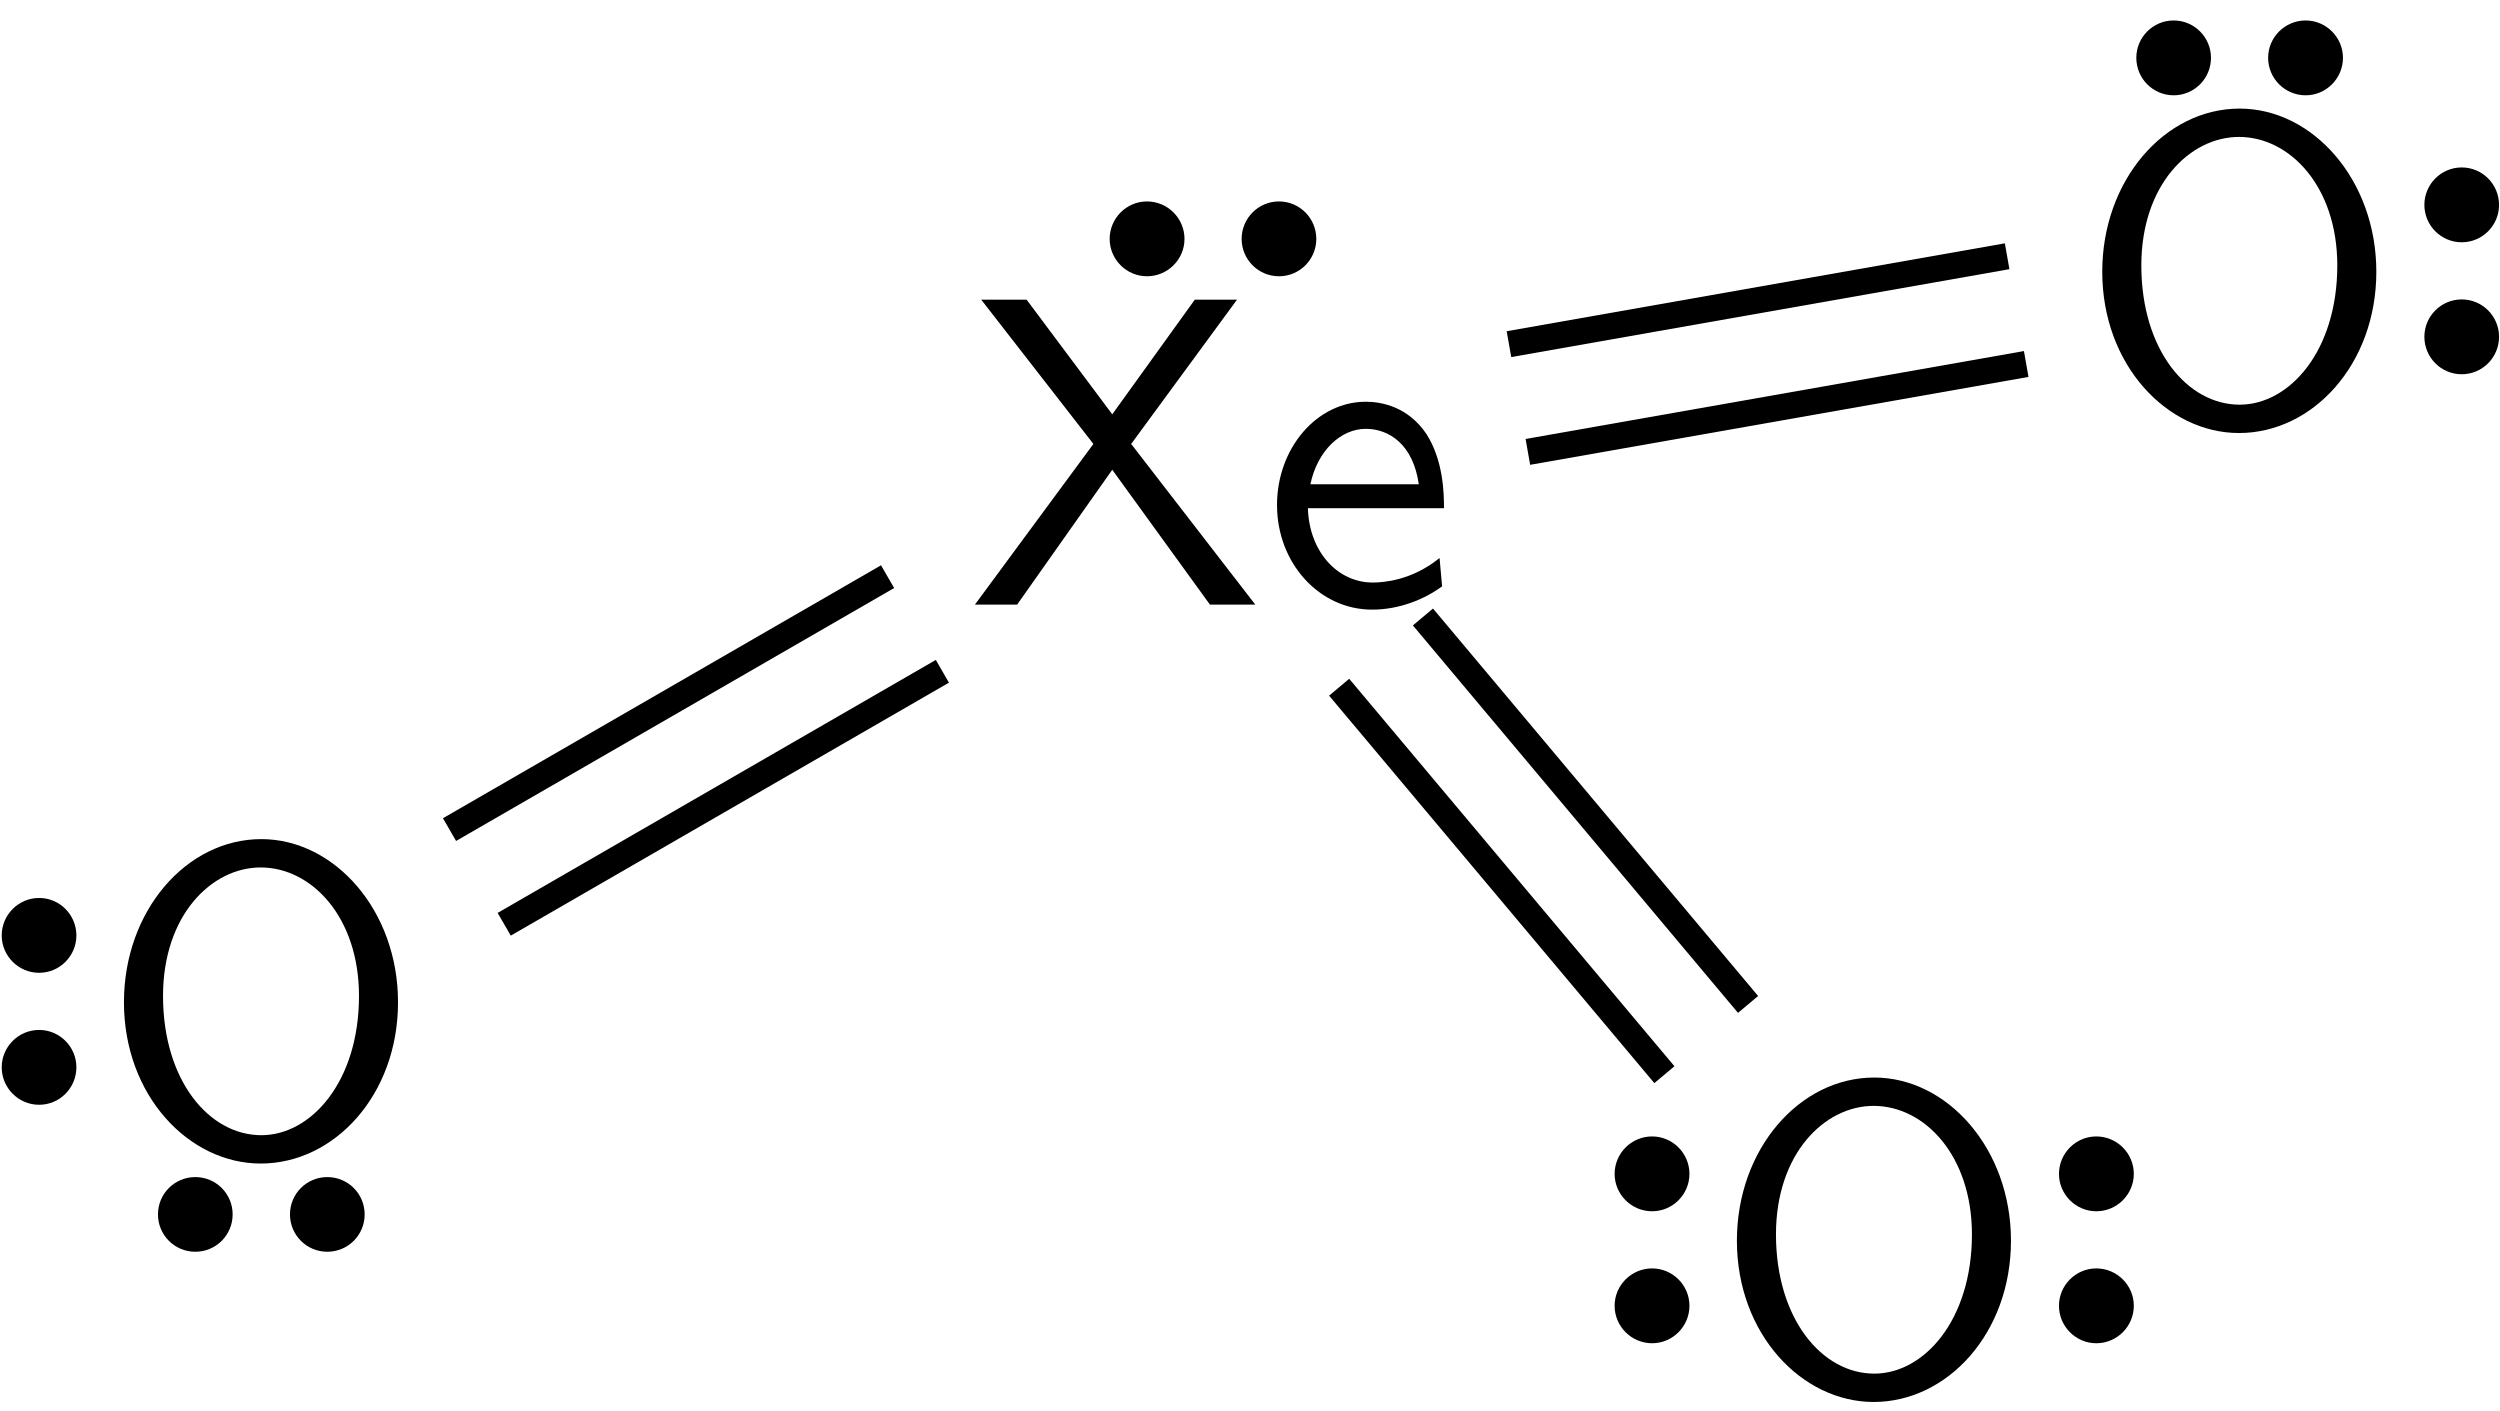 <?xml version="1.0" encoding="UTF-8"?>
<svg xmlns="http://www.w3.org/2000/svg" xmlns:xlink="http://www.w3.org/1999/xlink" width="62" height="35" viewBox="0 0 62 35">
<defs>
<g>
<g id="glyph-0-0">
<path d="M 7.109 0 L 4.031 -3.984 L 6.656 -7.562 L 5.609 -7.562 L 3.562 -4.719 L 1.438 -7.562 L 0.312 -7.562 L 3.094 -3.984 L 0.156 0 L 1.203 0 L 3.562 -3.344 L 5.984 0 Z M 7.109 0 "/>
</g>
<g id="glyph-0-1">
<path d="M 4.516 -2.391 C 4.516 -2.766 4.5 -3.578 4.078 -4.234 C 3.625 -4.906 2.969 -5.031 2.578 -5.031 C 1.359 -5.031 0.375 -3.875 0.375 -2.469 C 0.375 -1.031 1.422 0.125 2.734 0.125 C 3.422 0.125 4.047 -0.141 4.469 -0.453 L 4.406 -1.156 C 3.719 -0.594 3 -0.547 2.75 -0.547 C 1.875 -0.547 1.172 -1.312 1.141 -2.391 Z M 3.891 -2.984 L 1.203 -2.984 C 1.375 -3.812 1.953 -4.359 2.578 -4.359 C 3.141 -4.359 3.75 -3.984 3.891 -2.984 Z M 3.891 -2.984 "/>
</g>
<g id="glyph-0-2">
<path d="M 7.406 -3.766 C 7.406 -6.047 5.828 -7.812 4.016 -7.812 C 2.156 -7.812 0.609 -6.031 0.609 -3.766 C 0.609 -1.453 2.219 0.234 4 0.234 C 5.828 0.234 7.406 -1.469 7.406 -3.766 Z M 6.438 -3.922 C 6.438 -1.797 5.25 -0.469 4.016 -0.469 C 2.719 -0.469 1.578 -1.828 1.578 -3.922 C 1.578 -5.922 2.781 -7.109 4 -7.109 C 5.266 -7.109 6.438 -5.875 6.438 -3.922 Z M 6.438 -3.922 "/>
</g>
</g>
</defs>
<g fill="rgb(0%, 0%, 0%)" fill-opacity="1">
<use xlink:href="#glyph-0-0" x="24.022" y="14.994"/>
<use xlink:href="#glyph-0-1" x="31.295" y="14.994"/>
</g>
<path fill-rule="nonzero" fill="rgb(0%, 0%, 0%)" fill-opacity="1" stroke-width="0.399" stroke-linecap="butt" stroke-linejoin="miter" stroke="rgb(0%, 0%, 0%)" stroke-opacity="1" stroke-miterlimit="10" d="M 0.909 -0.002 C 0.909 -0.4 1.233 -0.728 1.636 -0.728 C 2.038 -0.728 2.362 -0.4 2.362 -0.002 C 2.362 0.401 2.038 0.729 1.636 0.729 C 1.233 0.729 0.909 0.401 0.909 -0.002 Z M -2.364 -0.002 C -2.364 -0.4 -2.036 -0.728 -1.638 -0.728 C -1.235 -0.728 -0.907 -0.4 -0.907 -0.002 C -0.907 0.401 -1.235 0.729 -1.638 0.729 C -2.036 0.729 -2.364 0.401 -2.364 -0.002 Z M -2.364 -0.002 " transform="matrix(1, 0, 0, -1, 30.083, 5.924)"/>
<g fill="rgb(0%, 0%, 0%)" fill-opacity="1">
<use xlink:href="#glyph-0-2" x="2.465" y="28.622"/>
</g>
<path fill-rule="nonzero" fill="rgb(0%, 0%, 0%)" fill-opacity="1" stroke-width="0.399" stroke-linecap="butt" stroke-linejoin="miter" stroke="rgb(0%, 0%, 0%)" stroke-opacity="1" stroke-miterlimit="10" d="M -0.001 0.908 C 0.401 0.908 0.725 1.236 0.725 1.635 C 0.725 2.037 0.401 2.365 -0.001 2.365 C -0.4 2.365 -0.728 2.037 -0.728 1.635 C -0.728 1.236 -0.4 0.908 -0.001 0.908 Z M -0.001 -2.365 C 0.401 -2.365 0.725 -2.037 0.725 -1.635 C 0.725 -1.236 0.401 -0.908 -0.001 -0.908 C -0.4 -0.908 -0.728 -1.236 -0.728 -1.635 C -0.728 -2.037 -0.4 -2.365 -0.001 -2.365 Z M -0.001 -2.365 " transform="matrix(1, 0, 0, -1, 0.97, 24.834)"/>
<path fill-rule="nonzero" fill="rgb(0%, 0%, 0%)" fill-opacity="1" stroke-width="0.399" stroke-linecap="butt" stroke-linejoin="miter" stroke="rgb(0%, 0%, 0%)" stroke-opacity="1" stroke-miterlimit="10" d="M -0.91 -0.001 C -0.91 0.401 -1.234 0.725 -1.636 0.725 C -2.039 0.725 -2.363 0.401 -2.363 -0.001 C -2.363 -0.404 -2.039 -0.728 -1.636 -0.728 C -1.234 -0.728 -0.91 -0.404 -0.91 -0.001 Z M 2.364 -0.001 C 2.364 0.401 2.04 0.725 1.637 0.725 C 1.235 0.725 0.911 0.401 0.911 -0.001 C 0.911 -0.404 1.235 -0.728 1.637 -0.728 C 2.04 -0.728 2.364 -0.404 2.364 -0.001 Z M 2.364 -0.001 " transform="matrix(1, 0, 0, -1, 6.48, 30.116)"/>
<path fill="none" stroke-width="0.651" stroke-linecap="butt" stroke-linejoin="miter" stroke="rgb(0%, 0%, 0%)" stroke-opacity="1" stroke-miterlimit="10" d="M -6.712 -1.654 L -17.579 -7.928 " transform="matrix(1, 0, 0, -1, 30.083, 14.994)"/>
<path fill="none" stroke-width="0.651" stroke-linecap="butt" stroke-linejoin="miter" stroke="rgb(0%, 0%, 0%)" stroke-opacity="1" stroke-miterlimit="10" d="M -8.071 0.693 L -18.935 -5.58 " transform="matrix(1, 0, 0, -1, 30.083, 14.994)"/>
<g fill="rgb(0%, 0%, 0%)" fill-opacity="1">
<use xlink:href="#glyph-0-2" x="42.466" y="34.535"/>
</g>
<path fill-rule="nonzero" fill="rgb(0%, 0%, 0%)" fill-opacity="1" stroke-width="0.399" stroke-linecap="butt" stroke-linejoin="miter" stroke="rgb(0%, 0%, 0%)" stroke-opacity="1" stroke-miterlimit="10" d="M 0.002 0.908 C 0.4 0.908 0.728 1.236 0.728 1.635 C 0.728 2.037 0.4 2.365 0.002 2.365 C -0.401 2.365 -0.729 2.037 -0.729 1.635 C -0.729 1.236 -0.401 0.908 0.002 0.908 Z M 0.002 -2.365 C 0.4 -2.365 0.728 -2.037 0.728 -1.635 C 0.728 -1.236 0.4 -0.908 0.002 -0.908 C -0.401 -0.908 -0.729 -1.236 -0.729 -1.635 C -0.729 -2.037 -0.401 -2.365 0.002 -2.365 Z M 0.002 -2.365 " transform="matrix(1, 0, 0, -1, 40.971, 30.748)"/>
<path fill-rule="nonzero" fill="rgb(0%, 0%, 0%)" fill-opacity="1" stroke-width="0.399" stroke-linecap="butt" stroke-linejoin="miter" stroke="rgb(0%, 0%, 0%)" stroke-opacity="1" stroke-miterlimit="10" d="M -0.002 -0.908 C -0.4 -0.908 -0.728 -1.236 -0.728 -1.635 C -0.728 -2.037 -0.4 -2.365 -0.002 -2.365 C 0.401 -2.365 0.729 -2.037 0.729 -1.635 C 0.729 -1.236 0.401 -0.908 -0.002 -0.908 Z M -0.002 2.365 C -0.4 2.365 -0.728 2.037 -0.728 1.635 C -0.728 1.236 -0.4 0.908 -0.002 0.908 C 0.401 0.908 0.729 1.236 0.729 1.635 C 0.729 2.037 0.401 2.365 -0.002 2.365 Z M -0.002 2.365 " transform="matrix(1, 0, 0, -1, 51.99, 30.748)"/>
<path fill="none" stroke-width="0.651" stroke-linecap="butt" stroke-linejoin="miter" stroke="rgb(0%, 0%, 0%)" stroke-opacity="1" stroke-miterlimit="10" d="M 5.206 -0.307 L 13.269 -9.916 " transform="matrix(1, 0, 0, -1, 30.083, 14.994)"/>
<path fill="none" stroke-width="0.651" stroke-linecap="butt" stroke-linejoin="miter" stroke="rgb(0%, 0%, 0%)" stroke-opacity="1" stroke-miterlimit="10" d="M 3.128 -2.049 L 11.194 -11.658 " transform="matrix(1, 0, 0, -1, 30.083, 14.994)"/>
<g fill="rgb(0%, 0%, 0%)" fill-opacity="1">
<use xlink:href="#glyph-0-2" x="51.527" y="10.505"/>
</g>
<path fill-rule="nonzero" fill="rgb(0%, 0%, 0%)" fill-opacity="1" stroke-width="0.399" stroke-linecap="butt" stroke-linejoin="miter" stroke="rgb(0%, 0%, 0%)" stroke-opacity="1" stroke-miterlimit="10" d="M 0.907 0.001 C 0.907 -0.401 1.235 -0.729 1.638 -0.729 C 2.036 -0.729 2.364 -0.401 2.364 0.001 C 2.364 0.4 2.036 0.728 1.638 0.728 C 1.235 0.728 0.907 0.4 0.907 0.001 Z M -2.362 0.001 C -2.362 -0.401 -2.038 -0.729 -1.636 -0.729 C -1.233 -0.729 -0.909 -0.401 -0.909 0.001 C -0.909 0.4 -1.233 0.728 -1.636 0.728 C -2.038 0.728 -2.362 0.4 -2.362 0.001 Z M -2.362 0.001 " transform="matrix(1, 0, 0, -1, 55.542, 1.435)"/>
<path fill-rule="nonzero" fill="rgb(0%, 0%, 0%)" fill-opacity="1" stroke-width="0.399" stroke-linecap="butt" stroke-linejoin="miter" stroke="rgb(0%, 0%, 0%)" stroke-opacity="1" stroke-miterlimit="10" d="M -0 -0.908 C -0.403 -0.908 -0.727 -1.236 -0.727 -1.635 C -0.727 -2.037 -0.403 -2.365 -0 -2.365 C 0.402 -2.365 0.726 -2.037 0.726 -1.635 C 0.726 -1.236 0.402 -0.908 -0 -0.908 Z M -0 2.365 C -0.403 2.365 -0.727 2.037 -0.727 1.635 C -0.727 1.237 -0.403 0.908 -0 0.908 C 0.402 0.908 0.726 1.237 0.726 1.635 C 0.726 2.037 0.402 2.365 -0 2.365 Z M -0 2.365 " transform="matrix(1, 0, 0, -1, 61.051, 6.717)"/>
<path fill="none" stroke-width="0.651" stroke-linecap="butt" stroke-linejoin="miter" stroke="rgb(0%, 0%, 0%)" stroke-opacity="1" stroke-miterlimit="10" d="M 7.339 6.459 L 19.694 8.639 " transform="matrix(1, 0, 0, -1, 30.083, 14.994)"/>
<path fill="none" stroke-width="0.651" stroke-linecap="butt" stroke-linejoin="miter" stroke="rgb(0%, 0%, 0%)" stroke-opacity="1" stroke-miterlimit="10" d="M 7.808 3.787 L 20.167 5.967 " transform="matrix(1, 0, 0, -1, 30.083, 14.994)"/>
</svg>

